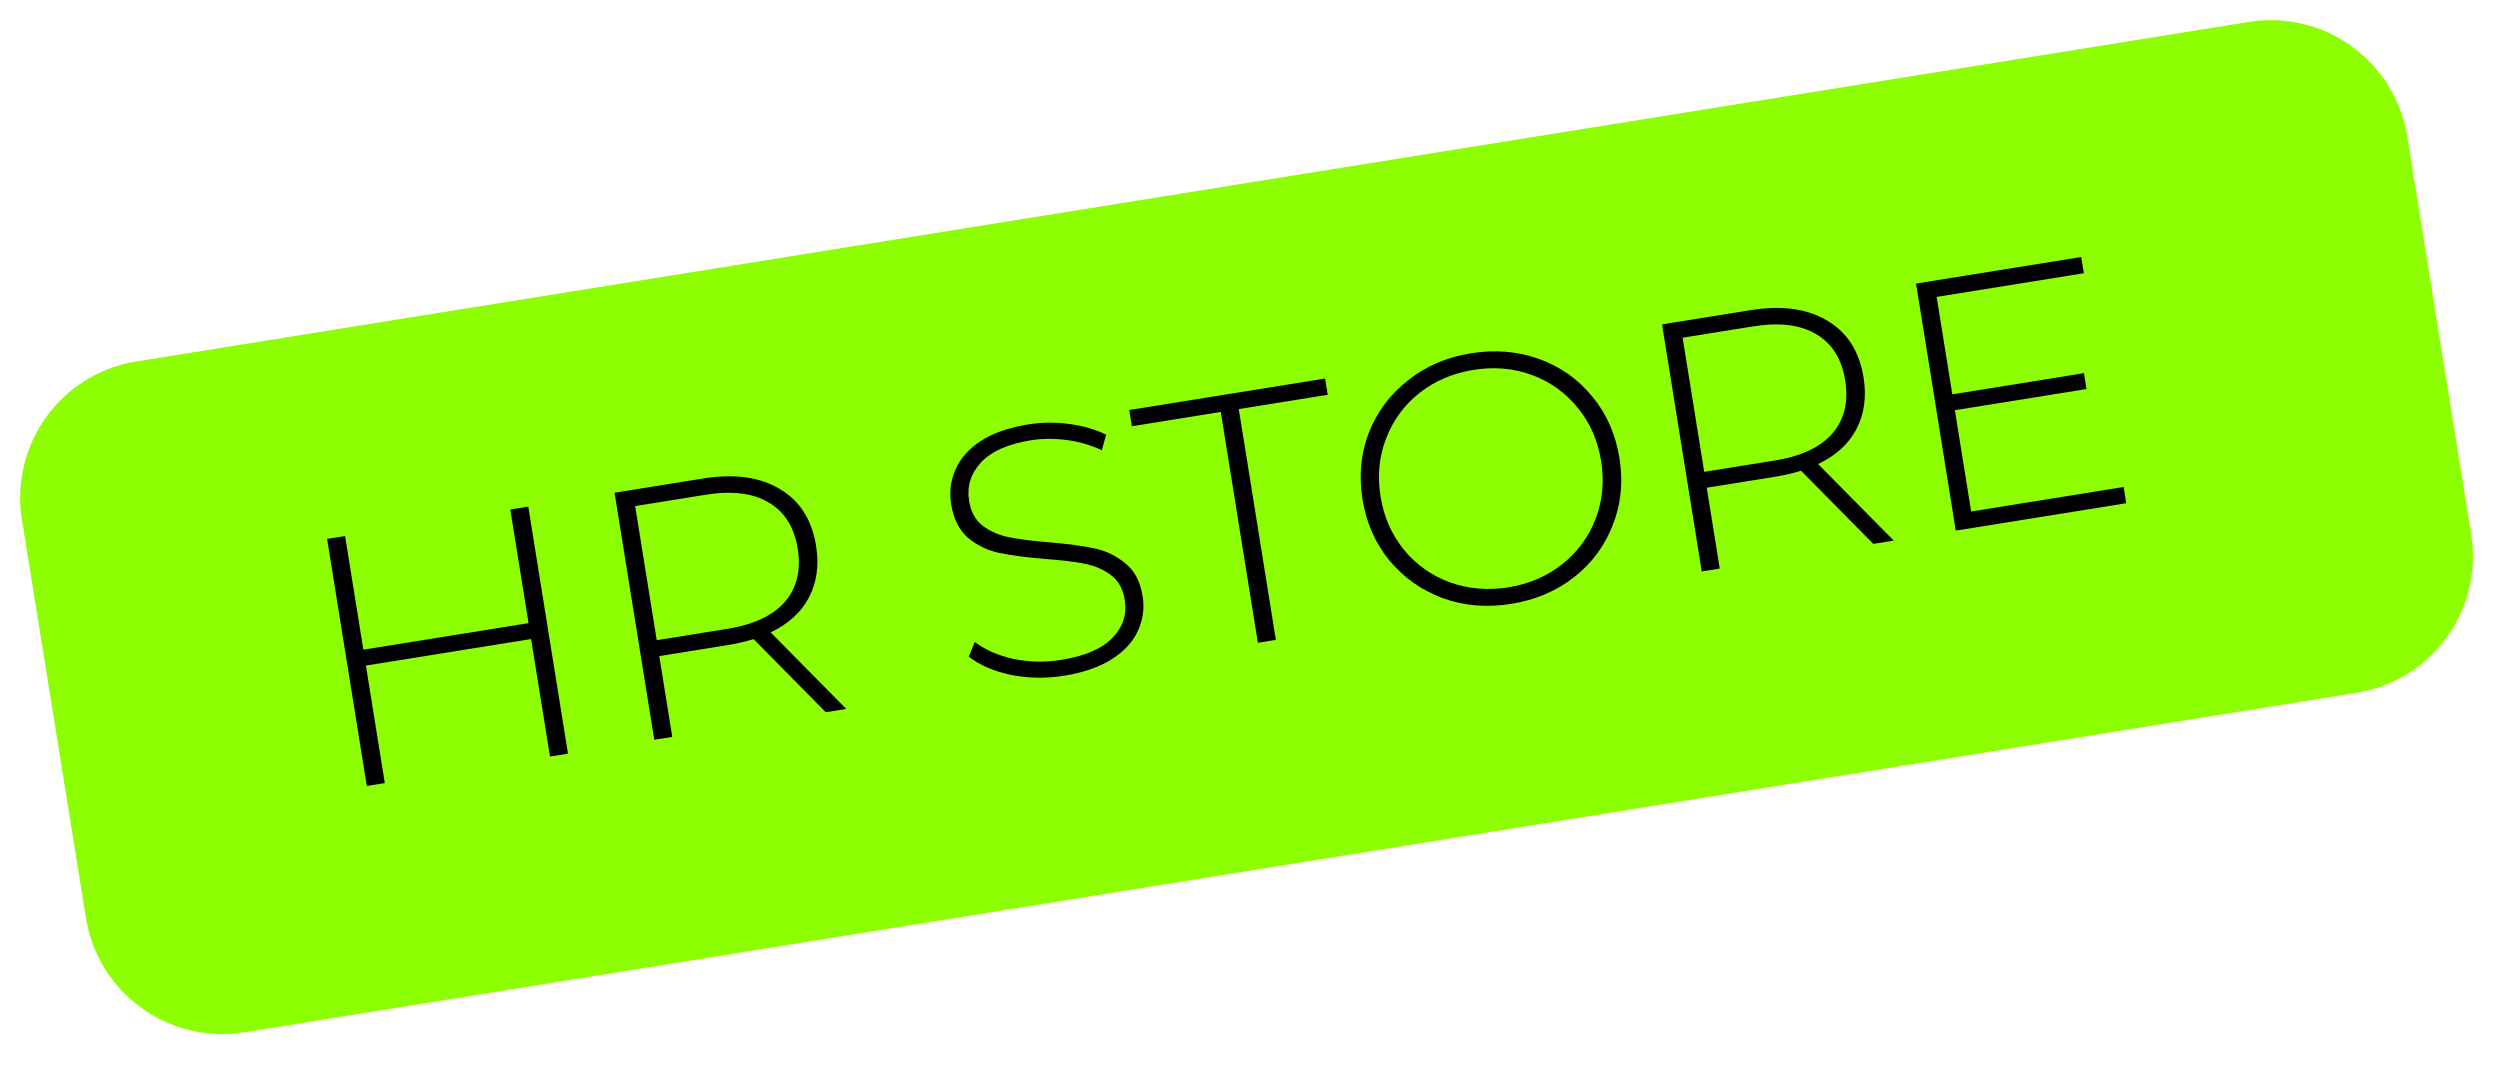 <?xml version="1.0" encoding="UTF-8"?> <svg xmlns="http://www.w3.org/2000/svg" width="107" height="46" viewBox="0 0 107 46" fill="none"> <path d="M96.255 0.938L5.835 15.469C2.612 15.987 0.42 19.02 0.938 22.242L3.677 39.284C4.194 42.506 7.227 44.699 10.449 44.181L100.869 29.649C104.092 29.131 106.284 26.099 105.767 22.877L103.028 5.835C102.51 2.613 99.478 0.42 96.255 0.938Z" fill="#8EFF00"></path> <path d="M22.61 21.682L24.31 32.256L23.54 32.38L22.731 27.35L15.661 28.486L16.47 33.516L15.699 33.64L14 23.066L14.77 22.942L15.552 27.806L22.622 26.67L21.84 21.806L22.61 21.682Z" fill="black"></path> <path d="M35.344 30.483L32.253 27.354C31.889 27.464 31.551 27.544 31.238 27.594L28.217 28.08L28.773 31.539L28.003 31.663L26.303 21.088L30.095 20.479C31.424 20.265 32.518 20.415 33.375 20.928C34.23 21.431 34.748 22.242 34.928 23.36C35.062 24.195 34.959 24.935 34.618 25.579C34.286 26.211 33.74 26.706 32.982 27.066L36.22 30.342L35.344 30.483ZM31.129 26.914C32.257 26.733 33.078 26.348 33.593 25.759C34.107 25.16 34.29 24.402 34.142 23.486C33.995 22.569 33.585 21.912 32.911 21.514C32.236 21.106 31.334 20.993 30.207 21.174L27.185 21.66L28.108 27.4L31.129 26.914Z" fill="black"></path> <path d="M45.547 28.921C44.771 29.045 44.01 29.033 43.263 28.885C42.524 28.725 41.925 28.465 41.464 28.105L41.719 27.475C42.155 27.808 42.705 28.05 43.37 28.201C44.043 28.341 44.727 28.355 45.422 28.243C46.429 28.081 47.159 27.768 47.611 27.303C48.063 26.837 48.24 26.298 48.141 25.683C48.065 25.21 47.868 24.854 47.551 24.616C47.234 24.378 46.862 24.215 46.434 24.129C46.007 24.043 45.438 23.974 44.728 23.923C43.922 23.856 43.267 23.77 42.765 23.665C42.272 23.558 41.83 23.345 41.438 23.026C41.054 22.695 40.811 22.212 40.709 21.578C40.627 21.064 40.687 20.574 40.891 20.108C41.094 19.631 41.452 19.222 41.965 18.881C42.489 18.539 43.168 18.301 44.004 18.166C44.588 18.072 45.176 18.066 45.767 18.146C46.359 18.227 46.885 18.38 47.344 18.606L47.157 19.271C46.687 19.047 46.183 18.901 45.645 18.832C45.117 18.762 44.607 18.767 44.113 18.846C43.136 19.003 42.428 19.318 41.987 19.792C41.547 20.266 41.377 20.815 41.477 21.439C41.553 21.913 41.75 22.268 42.067 22.506C42.384 22.745 42.757 22.907 43.184 22.994C43.611 23.08 44.186 23.153 44.908 23.212C45.714 23.279 46.364 23.366 46.856 23.473C47.348 23.579 47.785 23.793 48.168 24.114C48.558 24.423 48.804 24.89 48.904 25.514C48.987 26.028 48.921 26.519 48.707 26.987C48.503 27.454 48.134 27.859 47.601 28.203C47.067 28.547 46.382 28.786 45.547 28.921Z" fill="black"></path> <path d="M52.249 17.631L48.442 18.243L48.331 17.548L56.715 16.201L56.826 16.896L53.02 17.508L54.607 27.387L53.837 27.511L52.249 17.631Z" fill="black"></path> <path d="M64.676 25.846C63.638 26.013 62.665 25.932 61.754 25.603C60.842 25.264 60.079 24.726 59.465 23.988C58.86 23.248 58.477 22.375 58.315 21.367C58.153 20.36 58.243 19.411 58.586 18.519C58.938 17.626 59.495 16.88 60.256 16.283C61.016 15.675 61.915 15.288 62.952 15.121C63.989 14.954 64.963 15.036 65.873 15.364C66.784 15.693 67.541 16.228 68.146 16.967C68.76 17.705 69.149 18.583 69.312 19.6C69.476 20.617 69.382 21.573 69.029 22.466C68.687 23.358 68.135 24.102 67.374 24.7C66.612 25.298 65.713 25.68 64.676 25.846ZM64.562 25.137C65.448 24.994 66.216 24.664 66.866 24.146C67.517 23.628 67.992 22.984 68.291 22.213C68.589 21.431 68.668 20.602 68.527 19.726C68.386 18.85 68.053 18.093 67.526 17.454C66.999 16.805 66.345 16.337 65.565 16.049C64.785 15.761 63.952 15.689 63.066 15.831C62.18 15.973 61.407 16.304 60.746 16.824C60.096 17.341 59.622 17.991 59.324 18.772C59.024 19.544 58.945 20.367 59.086 21.244C59.226 22.12 59.561 22.882 60.089 23.531C60.615 24.169 61.268 24.633 62.047 24.921C62.837 25.207 63.675 25.279 64.562 25.137Z" fill="black"></path> <path d="M80.176 23.278L77.085 20.148C76.721 20.259 76.382 20.339 76.07 20.389L73.049 20.875L73.605 24.334L72.834 24.458L71.135 13.883L74.927 13.274C76.256 13.06 77.349 13.21 78.207 13.723C79.062 14.226 79.58 15.037 79.76 16.155C79.894 16.99 79.791 17.73 79.45 18.374C79.117 19.006 78.572 19.502 77.814 19.861L81.052 23.137L80.176 23.278ZM75.961 19.709C77.089 19.528 77.91 19.143 78.425 18.554C78.938 17.955 79.121 17.197 78.974 16.281C78.827 15.364 78.416 14.707 77.743 14.309C77.068 13.901 76.166 13.788 75.038 13.969L72.017 14.454L72.94 20.195L75.961 19.709Z" fill="black"></path> <path d="M90.891 20.843L91.003 21.538L83.707 22.71L82.007 12.136L89.077 11L89.189 11.695L82.889 12.707L83.559 16.877L89.194 15.971L89.303 16.651L83.669 17.556L84.365 21.892L90.891 20.843Z" fill="black"></path> </svg> 